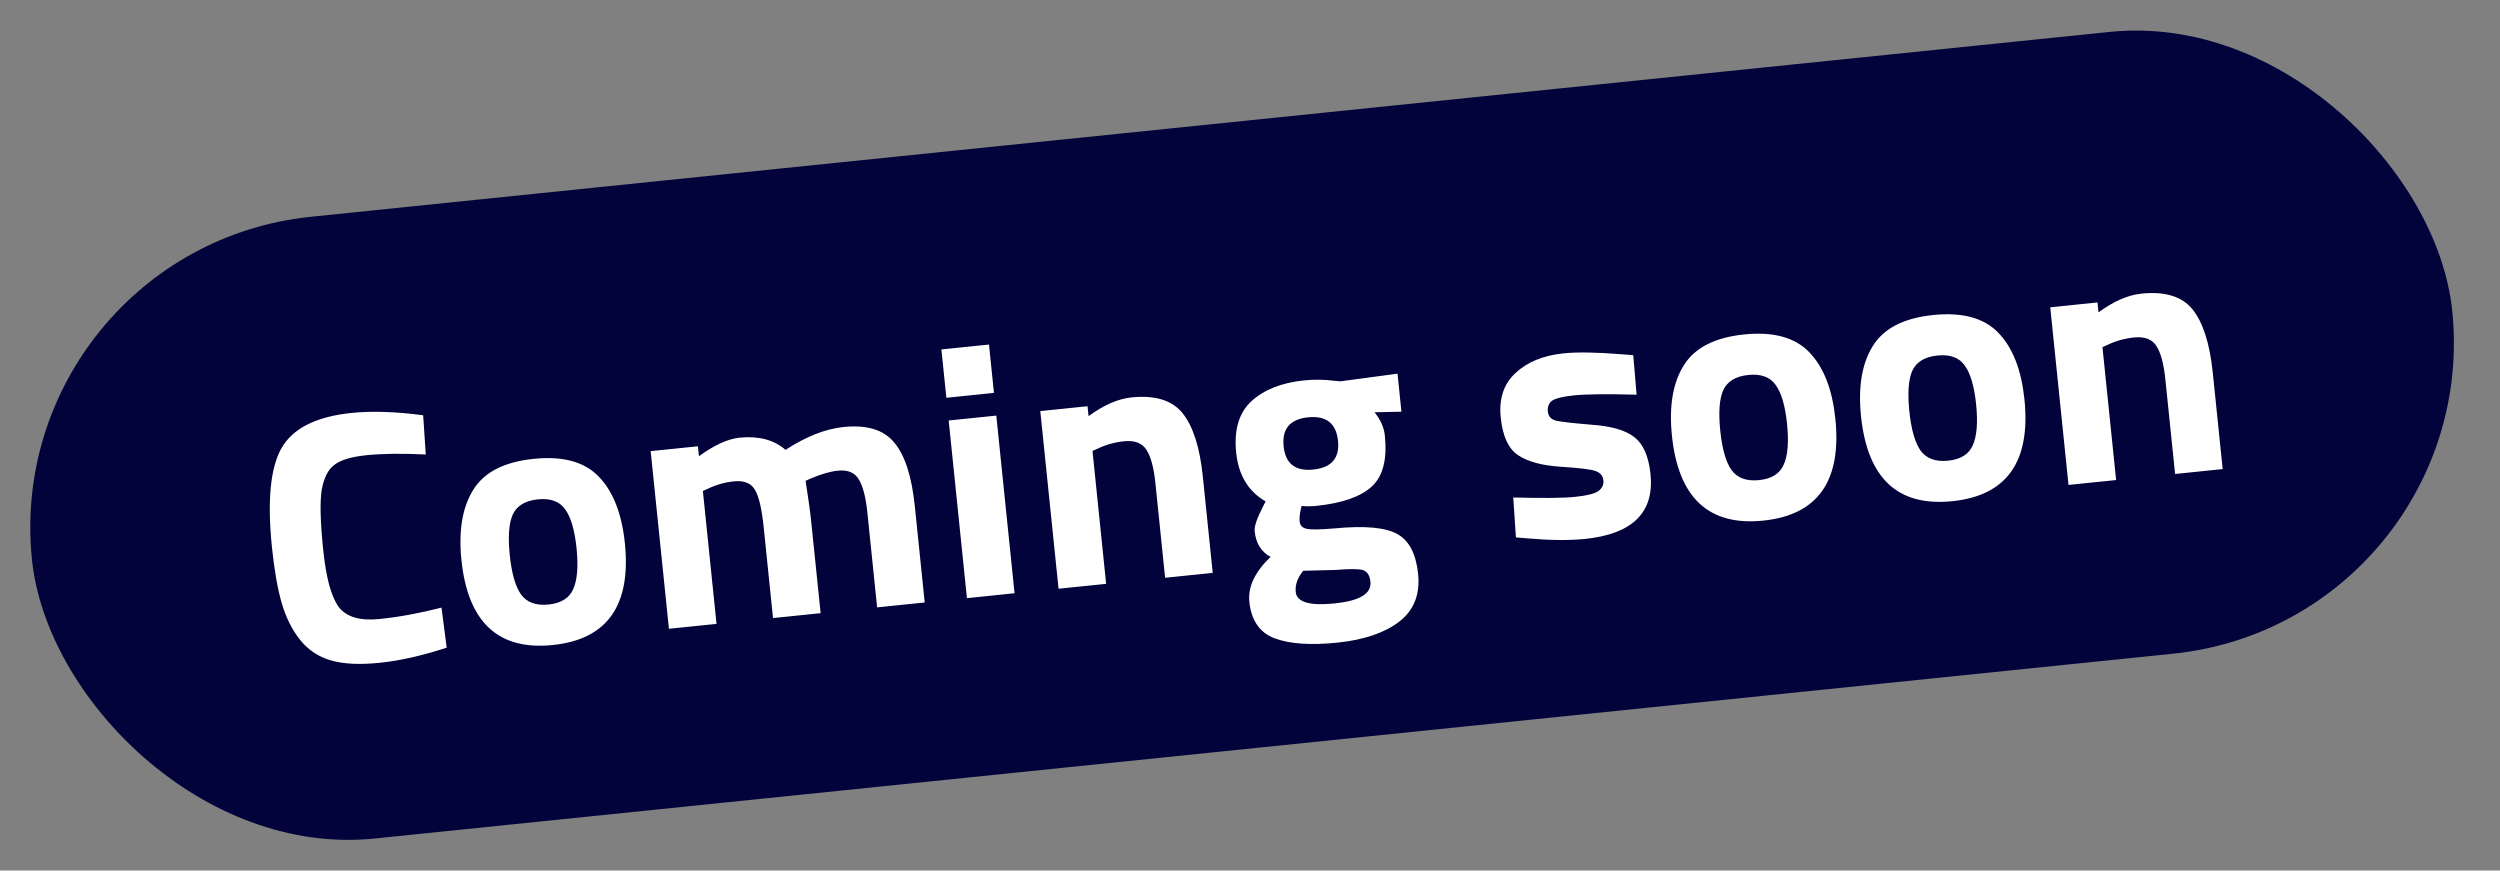 <svg width="112" height="39" viewBox="0 0 112 39" fill="none" xmlns="http://www.w3.org/2000/svg">
<rect x="0" y="0" width="112" height="39" fill="#808080" stroke="none"/>
<rect y="11.143" width="109" height="28" rx="14" transform="rotate(-5.868 0 11.143)" fill="#02033A"/>
<path d="M20.012 29.015C18.912 29.375 17.912 29.601 17.01 29.693C16.108 29.786 15.375 29.749 14.811 29.582C14.247 29.414 13.786 29.103 13.428 28.646C13.07 28.19 12.799 27.639 12.614 26.993C12.43 26.347 12.287 25.525 12.184 24.528C11.969 22.437 12.112 20.954 12.611 20.077C13.12 19.188 14.166 18.662 15.747 18.5C16.659 18.406 17.73 18.441 18.958 18.604L19.074 20.361C18.008 20.31 17.124 20.321 16.424 20.393C15.734 20.463 15.25 20.61 14.973 20.831C14.694 21.042 14.508 21.415 14.412 21.95C14.328 22.485 14.35 23.378 14.479 24.63C14.607 25.882 14.84 26.737 15.177 27.196C15.523 27.643 16.131 27.821 17.001 27.732C17.882 27.642 18.808 27.471 19.779 27.221L20.012 29.015ZM21.202 21.944C21.689 21.154 22.59 20.692 23.906 20.556C25.222 20.421 26.198 20.691 26.836 21.365C27.473 22.029 27.858 23.019 27.994 24.334C28.28 27.125 27.204 28.646 24.763 28.897C22.323 29.147 20.959 27.878 20.672 25.087C20.537 23.771 20.714 22.724 21.202 21.944ZM23.34 26.63C23.602 26.989 24.014 27.14 24.577 27.082C25.139 27.024 25.507 26.794 25.68 26.39C25.863 25.985 25.913 25.374 25.829 24.557C25.745 23.74 25.573 23.157 25.312 22.809C25.061 22.459 24.655 22.313 24.093 22.371C23.53 22.429 23.157 22.655 22.972 23.049C22.798 23.442 22.753 24.047 22.837 24.864C22.921 25.681 23.089 26.27 23.34 26.63ZM32.1 27.95L29.968 28.169L29.15 20.211L31.267 19.993L31.312 20.439C32.001 19.939 32.605 19.663 33.125 19.609C33.985 19.521 34.673 19.702 35.192 20.153C36.117 19.554 36.982 19.213 37.789 19.13C38.839 19.022 39.598 19.255 40.064 19.829C40.54 20.391 40.847 21.341 40.984 22.678L41.427 26.991L39.295 27.21L38.858 22.961C38.788 22.282 38.663 21.79 38.481 21.487C38.299 21.174 37.985 21.04 37.539 21.086C37.2 21.12 36.794 21.237 36.321 21.436L36.09 21.54C36.214 22.331 36.298 22.934 36.34 23.348L36.764 27.47L34.631 27.689L34.211 23.599C34.13 22.814 34.004 22.269 33.834 21.965C33.662 21.65 33.343 21.517 32.876 21.565C32.462 21.607 32.061 21.724 31.673 21.914L31.489 21.997L32.1 27.95ZM43.319 26.797L42.501 18.838L44.634 18.619L45.452 26.577L43.319 26.797ZM42.397 17.82L42.174 15.655L44.307 15.436L44.529 17.601L42.397 17.82ZM49.555 26.156L47.423 26.375L46.605 18.417L48.722 18.199L48.767 18.645C49.445 18.146 50.087 17.866 50.691 17.804C51.753 17.695 52.517 17.933 52.984 18.517C53.452 19.102 53.753 20.047 53.887 21.352L54.33 25.665L52.197 25.884L51.761 21.635C51.691 20.956 51.56 20.465 51.368 20.163C51.175 19.85 50.84 19.719 50.363 19.768C49.928 19.812 49.516 19.93 49.128 20.12L48.944 20.203L49.555 26.156ZM63.532 25.717C63.625 26.629 63.344 27.339 62.689 27.846C62.033 28.353 61.106 28.668 59.907 28.791C58.718 28.913 57.784 28.849 57.104 28.597C56.435 28.344 56.057 27.798 55.971 26.96C55.902 26.292 56.219 25.621 56.922 24.948C56.502 24.723 56.265 24.34 56.209 23.799C56.187 23.587 56.31 23.22 56.579 22.7L56.699 22.462C55.924 22.016 55.485 21.289 55.381 20.281C55.276 19.263 55.503 18.494 56.061 17.976C56.63 17.456 57.418 17.145 58.426 17.041C58.882 16.994 59.339 17.001 59.795 17.061L60.055 17.083L62.609 16.74L62.784 18.443L61.581 18.47C61.851 18.807 62.005 19.156 62.042 19.516C62.151 20.578 61.956 21.337 61.456 21.796C60.956 22.255 60.128 22.544 58.971 22.663C58.727 22.688 58.508 22.689 58.312 22.666C58.235 22.953 58.205 23.187 58.224 23.367C58.241 23.537 58.343 23.644 58.53 23.689C58.717 23.734 59.145 23.728 59.815 23.67C61.153 23.543 62.084 23.63 62.608 23.93C63.131 24.219 63.439 24.815 63.532 25.717ZM58.049 26.521C58.096 26.978 58.676 27.148 59.791 27.034C60.915 26.918 61.45 26.595 61.396 26.065C61.367 25.778 61.252 25.602 61.052 25.537C60.853 25.483 60.446 25.482 59.829 25.534L58.386 25.57C58.129 25.886 58.016 26.203 58.049 26.521ZM57.507 19.998C57.587 20.773 58.03 21.119 58.836 21.036C59.653 20.952 60.022 20.523 59.943 19.748C59.862 18.963 59.413 18.612 58.596 18.696C57.789 18.779 57.427 19.213 57.507 19.998ZM73.32 17.682C71.987 17.647 71.055 17.657 70.524 17.712C70.004 17.765 69.67 17.848 69.52 17.96C69.382 18.07 69.323 18.232 69.345 18.444C69.366 18.646 69.481 18.779 69.692 18.843C69.911 18.895 70.454 18.957 71.319 19.029C72.194 19.09 72.83 19.276 73.226 19.589C73.623 19.902 73.862 20.452 73.943 21.237C74.119 22.956 73.141 23.925 71.008 24.144C70.308 24.216 69.449 24.208 68.432 24.119L67.913 24.076L67.794 22.287C69.127 22.322 70.048 22.313 70.558 22.26C71.077 22.207 71.423 22.123 71.593 22.009C71.773 21.883 71.853 21.72 71.832 21.518C71.811 21.316 71.695 21.178 71.484 21.103C71.283 21.028 70.762 20.963 69.92 20.91C69.089 20.856 68.455 20.686 68.018 20.398C67.581 20.111 67.319 19.548 67.233 18.709C67.146 17.861 67.367 17.195 67.896 16.711C68.424 16.217 69.14 15.924 70.041 15.831C70.668 15.767 71.532 15.78 72.635 15.87L73.17 15.912L73.32 17.682ZM75.432 16.371C75.919 15.581 76.82 15.119 78.136 14.983C79.452 14.848 80.428 15.118 81.066 15.792C81.703 16.456 82.088 17.445 82.224 18.761C82.51 21.552 81.434 23.073 78.993 23.323C76.553 23.574 75.189 22.304 74.902 19.514C74.767 18.198 74.944 17.15 75.432 16.371ZM77.57 21.057C77.832 21.416 78.244 21.567 78.807 21.509C79.369 21.451 79.737 21.22 79.91 20.817C80.093 20.412 80.143 19.801 80.059 18.984C79.975 18.167 79.803 17.584 79.542 17.235C79.291 16.886 78.885 16.74 78.323 16.798C77.76 16.856 77.387 17.082 77.202 17.476C77.028 17.869 76.983 18.474 77.067 19.291C77.151 20.108 77.319 20.697 77.57 21.057ZM83.903 15.501C84.39 14.711 85.291 14.248 86.607 14.113C87.923 13.978 88.9 14.247 89.537 14.921C90.174 15.585 90.559 16.575 90.695 17.891C90.982 20.681 89.905 22.202 87.464 22.453C85.024 22.704 83.66 21.434 83.373 18.643C83.238 17.327 83.415 16.28 83.903 15.501ZM86.041 20.186C86.303 20.546 86.715 20.696 87.278 20.638C87.84 20.581 88.208 20.35 88.381 19.946C88.564 19.541 88.614 18.93 88.53 18.113C88.446 17.296 88.274 16.713 88.013 16.365C87.762 16.015 87.356 15.869 86.794 15.927C86.231 15.985 85.858 16.211 85.673 16.605C85.499 16.998 85.454 17.604 85.538 18.421C85.622 19.238 85.79 19.826 86.041 20.186ZM94.802 21.506L92.669 21.725L91.851 13.767L93.968 13.549L94.013 13.995C94.691 13.496 95.333 13.216 95.938 13.154C96.999 13.045 97.763 13.283 98.231 13.867C98.698 14.452 98.999 15.397 99.133 16.702L99.576 21.015L97.444 21.234L97.007 16.985C96.937 16.306 96.806 15.815 96.614 15.513C96.421 15.2 96.086 15.069 95.609 15.118C95.174 15.162 94.762 15.28 94.374 15.47L94.19 15.553L94.802 21.506Z" fill="white"/>
</svg>
